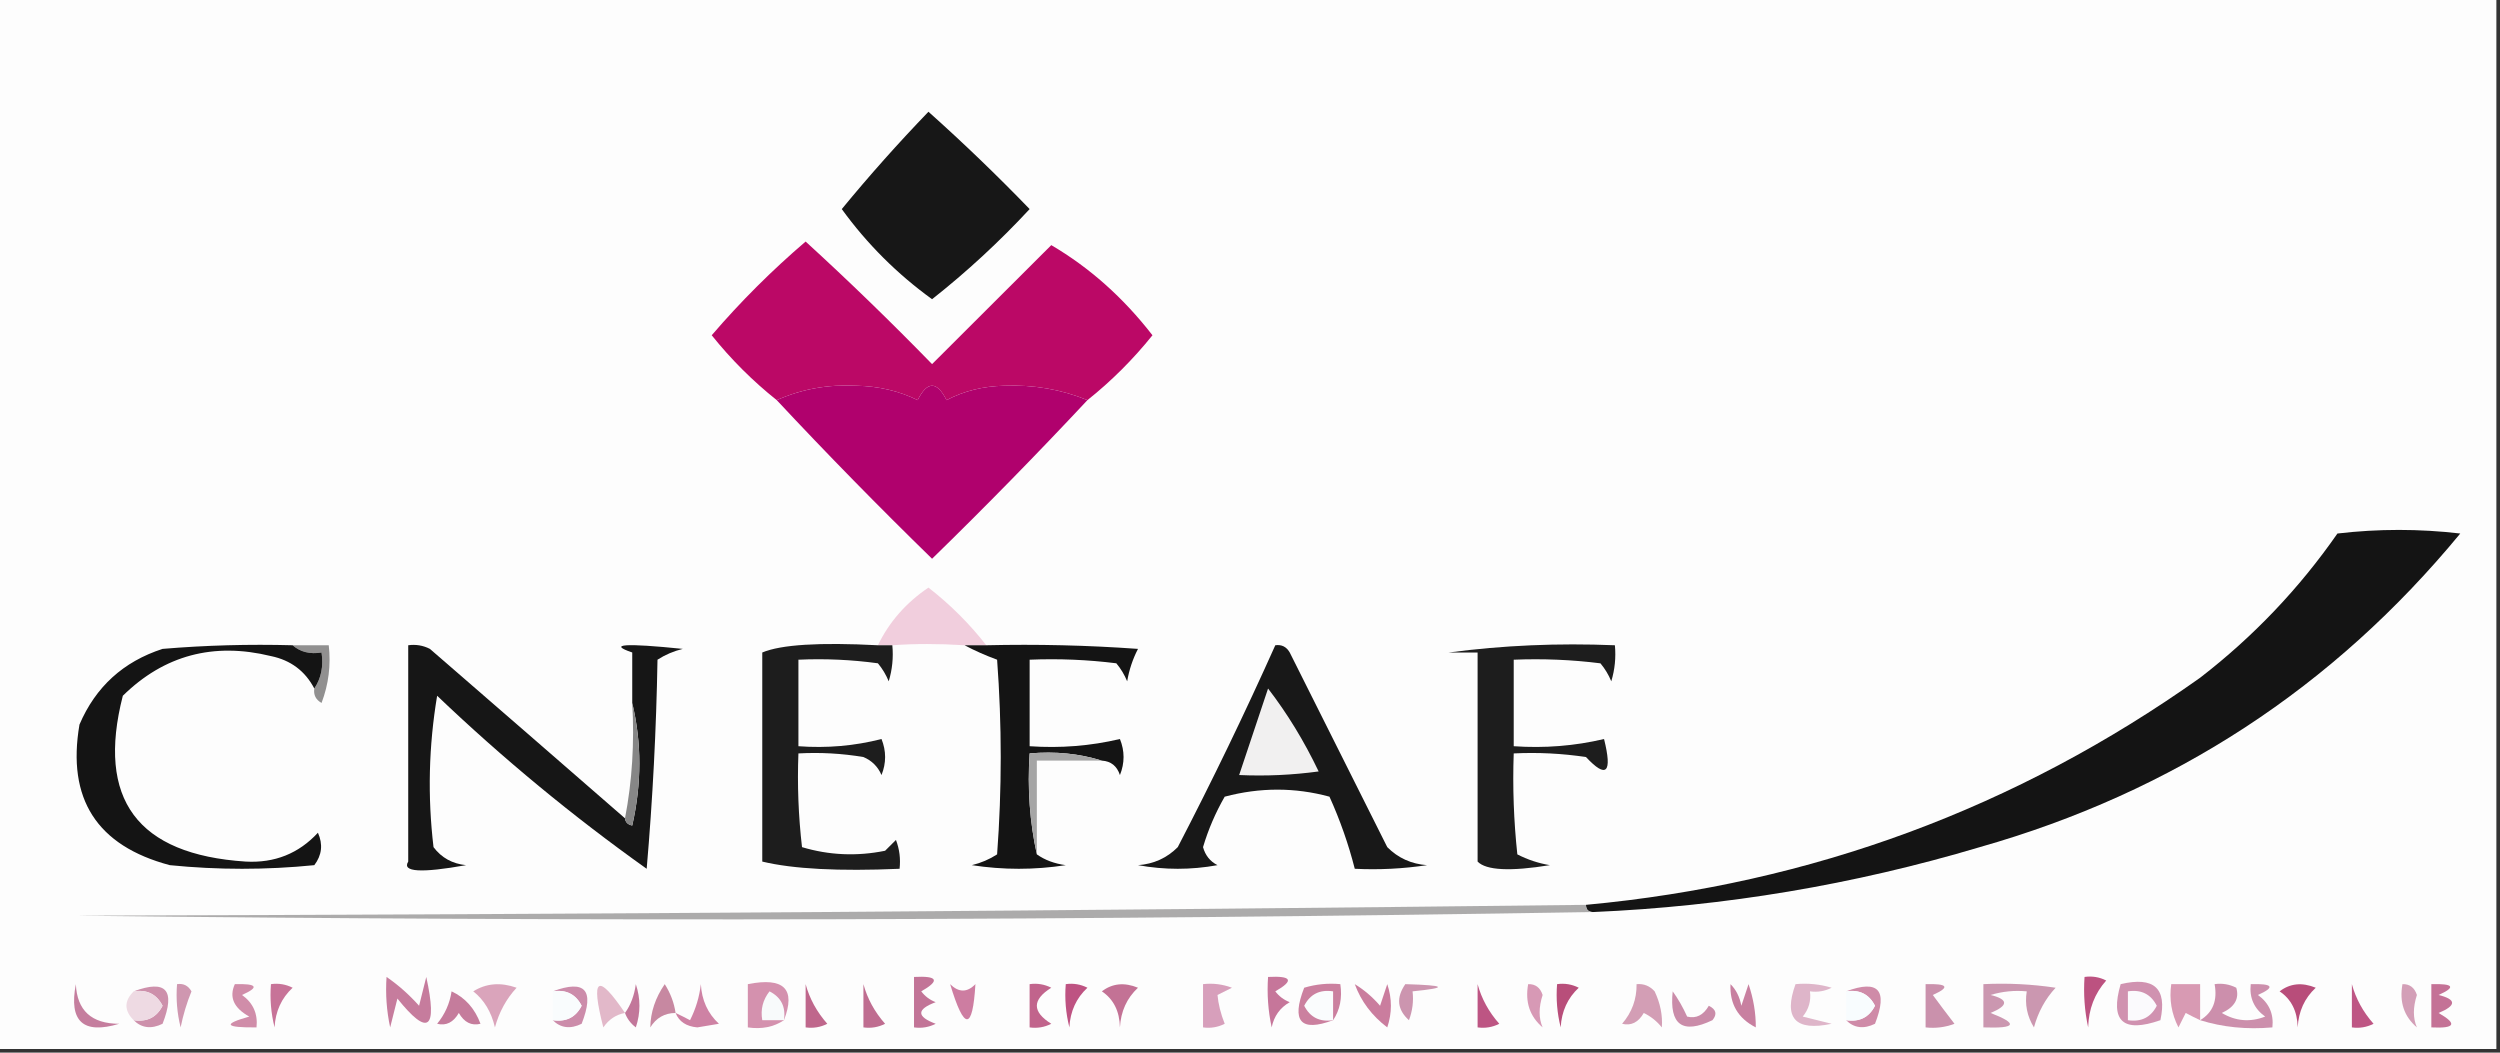 <svg width="76" height="32" viewBox="0 0 76 32" fill="none" xmlns="http://www.w3.org/2000/svg">
<rect x="0" y="0" width="76" height="32" fill="#333333" stroke="none"/>
<g clip-path="url(#clip0_833_2637)">
<path fill-rule="evenodd" clip-rule="evenodd" d="M-0.11 -0.11C25.223 -0.11 50.557 -0.11 75.89 -0.11C75.89 10.557 75.89 21.224 75.89 31.89C50.557 31.89 25.223 31.89 -0.11 31.89C-0.11 21.224 -0.11 10.557 -0.11 -0.11Z" fill="#FDFDFD"/>
<path fill-rule="evenodd" clip-rule="evenodd" d="M28.225 3.397C29.279 4.339 30.305 5.325 31.301 6.356C30.376 7.353 29.387 8.266 28.335 9.096C27.274 8.329 26.358 7.415 25.59 6.356C26.43 5.335 27.308 4.349 28.225 3.397Z" fill="#171717"/>
<path fill-rule="evenodd" clip-rule="evenodd" d="M33.058 12.164C32.267 11.839 31.425 11.693 30.532 11.726C29.884 11.741 29.298 11.887 28.774 12.164C28.482 11.58 28.189 11.58 27.896 12.164C27.335 11.886 26.713 11.74 26.029 11.726C25.174 11.682 24.368 11.828 23.613 12.164C22.885 11.585 22.226 10.927 21.636 10.192C22.514 9.169 23.466 8.219 24.491 7.343C25.806 8.545 27.087 9.787 28.335 11.069C29.543 9.863 30.751 8.658 31.959 7.452C33.124 8.136 34.149 9.049 35.035 10.192C34.444 10.927 33.785 11.585 33.058 12.164Z" fill="#BB0866"/>
<path fill-rule="evenodd" clip-rule="evenodd" d="M33.058 12.164C31.528 13.8 29.954 15.408 28.335 16.986C26.717 15.408 25.142 13.8 23.613 12.164C24.368 11.828 25.174 11.682 26.029 11.726C26.713 11.74 27.335 11.886 27.896 12.164C28.189 11.58 28.482 11.58 28.775 12.164C29.298 11.887 29.884 11.741 30.532 11.726C31.426 11.693 32.268 11.839 33.058 12.164Z" fill="#B0016D"/>
<path fill-rule="evenodd" clip-rule="evenodd" d="M48.434 27.726C48.287 27.726 48.214 27.653 48.214 27.507C55.071 26.87 61.294 24.569 66.884 20.603C68.504 19.352 69.895 17.891 71.058 16.219C72.303 16.073 73.547 16.073 74.792 16.219C70.931 20.905 66.062 24.083 60.185 25.753C56.348 26.897 52.431 27.554 48.434 27.726Z" fill="#141414"/>
<path fill-rule="evenodd" clip-rule="evenodd" d="M29.983 19.616C29.763 19.616 29.543 19.616 29.324 19.616C28.537 19.566 27.805 19.566 27.127 19.616C26.98 19.616 26.834 19.616 26.688 19.616C27.033 18.905 27.546 18.321 28.225 17.863C28.889 18.379 29.475 18.964 29.983 19.616Z" fill="#F1CEDD"/>
<path fill-rule="evenodd" clip-rule="evenodd" d="M26.688 19.616C26.834 19.616 26.981 19.616 27.127 19.616C27.162 19.989 27.126 20.354 27.017 20.712C26.935 20.512 26.825 20.329 26.688 20.164C25.886 20.055 25.08 20.018 24.272 20.055C24.272 20.931 24.272 21.808 24.272 22.685C25.136 22.749 25.978 22.676 26.798 22.466C26.944 22.831 26.944 23.196 26.798 23.562C26.688 23.306 26.505 23.123 26.248 23.014C25.593 22.904 24.934 22.868 24.272 22.904C24.235 23.857 24.272 24.806 24.381 25.753C25.204 26 26.046 26.037 26.907 25.863C27.017 25.753 27.127 25.644 27.237 25.534C27.345 25.818 27.381 26.11 27.347 26.411C25.503 26.491 24.112 26.418 23.173 26.192C23.173 24.073 23.173 21.954 23.173 19.836C23.741 19.596 24.913 19.523 26.688 19.616Z" fill="#1D1D1D"/>
<path fill-rule="evenodd" clip-rule="evenodd" d="M29.324 19.616C29.543 19.616 29.763 19.616 29.983 19.616C31.522 19.58 33.06 19.616 34.595 19.726C34.436 20.033 34.326 20.361 34.266 20.712C34.184 20.512 34.074 20.329 33.936 20.164C33.061 20.055 32.182 20.018 31.301 20.055C31.301 20.931 31.301 21.808 31.301 22.685C32.238 22.75 33.153 22.677 34.046 22.466C34.193 22.831 34.193 23.196 34.046 23.562C33.955 23.286 33.772 23.14 33.497 23.123C32.811 22.909 32.079 22.835 31.301 22.904C31.23 23.97 31.304 24.993 31.52 25.973C31.764 26.146 32.057 26.255 32.399 26.301C31.447 26.448 30.495 26.448 29.543 26.301C29.822 26.234 30.078 26.124 30.312 25.973C30.459 24 30.459 22.027 30.312 20.055C29.956 19.924 29.626 19.777 29.324 19.616Z" fill="#141414"/>
<path fill-rule="evenodd" clip-rule="evenodd" d="M44.041 19.836C45.684 19.618 47.368 19.545 49.093 19.616C49.128 19.989 49.091 20.354 48.983 20.712C48.901 20.512 48.791 20.329 48.653 20.165C47.778 20.055 46.899 20.019 46.017 20.055C46.017 20.932 46.017 21.808 46.017 22.685C46.955 22.75 47.87 22.677 48.763 22.466C49.02 23.498 48.837 23.681 48.214 23.014C47.485 22.905 46.753 22.868 46.017 22.904C45.981 23.93 46.018 24.952 46.127 25.973C46.434 26.132 46.764 26.242 47.116 26.301C45.912 26.496 45.18 26.46 44.919 26.192C44.919 24.073 44.919 21.954 44.919 19.836C44.626 19.836 44.333 19.836 44.041 19.836Z" fill="#1D1D1D"/>
<path fill-rule="evenodd" clip-rule="evenodd" d="M8.896 19.616C9.262 19.616 9.628 19.616 9.994 19.616C10.063 20.218 9.99 20.803 9.775 21.37C9.599 21.27 9.526 21.124 9.555 20.931C9.764 20.621 9.837 20.255 9.775 19.836C9.423 19.894 9.13 19.821 8.896 19.616Z" fill="#919090"/>
<path fill-rule="evenodd" clip-rule="evenodd" d="M38.769 19.616C38.961 19.588 39.108 19.661 39.208 19.836C40.197 21.808 41.185 23.781 42.173 25.753C42.501 26.083 42.904 26.266 43.382 26.301C42.653 26.41 41.921 26.447 41.185 26.411C40.995 25.664 40.739 24.933 40.416 24.219C39.366 23.934 38.304 23.934 37.231 24.219C36.951 24.706 36.731 25.218 36.572 25.753C36.642 26.005 36.788 26.188 37.012 26.301C36.206 26.448 35.401 26.448 34.596 26.301C35.073 26.266 35.476 26.083 35.804 25.753C36.855 23.729 37.843 21.683 38.769 19.616Z" fill="#181818"/>
<path fill-rule="evenodd" clip-rule="evenodd" d="M38.549 20.931C39.132 21.687 39.645 22.527 40.087 23.452C39.284 23.561 38.479 23.598 37.67 23.561C37.962 22.687 38.255 21.81 38.549 20.931Z" fill="#F1F0F0"/>
<path fill-rule="evenodd" clip-rule="evenodd" d="M8.896 19.616C9.13 19.821 9.423 19.894 9.775 19.836C9.837 20.255 9.764 20.62 9.555 20.931C9.276 20.398 8.836 20.069 8.237 19.945C6.49 19.518 4.989 19.919 3.734 21.151C2.928 24.296 4.173 25.977 7.468 26.192C8.347 26.241 9.08 25.948 9.665 25.315C9.823 25.668 9.786 25.997 9.555 26.301C8.091 26.448 6.626 26.448 5.162 26.301C2.944 25.711 2.029 24.287 2.416 22.027C2.906 20.881 3.748 20.114 4.942 19.726C6.258 19.616 7.576 19.58 8.896 19.616Z" fill="#141414"/>
<path fill-rule="evenodd" clip-rule="evenodd" d="M33.497 23.123C32.838 23.123 32.179 23.123 31.52 23.123C31.52 24.073 31.52 25.023 31.52 25.973C31.304 24.993 31.23 23.97 31.301 22.904C32.079 22.835 32.811 22.909 33.497 23.123Z" fill="#A5A5A5"/>
<path fill-rule="evenodd" clip-rule="evenodd" d="M19 24.877C19.013 24.996 19.086 25.069 19.22 25.096C19.509 23.82 19.509 22.578 19.22 21.37C19.22 20.858 19.22 20.347 19.22 19.835C18.47 19.582 18.983 19.545 20.757 19.726C20.479 19.794 20.223 19.903 19.988 20.055C19.951 22.177 19.842 24.296 19.659 26.411C17.414 24.814 15.291 23.061 13.289 21.151C13.033 22.68 12.996 24.214 13.179 25.753C13.42 26.075 13.75 26.258 14.168 26.301C12.798 26.546 12.212 26.51 12.41 26.192C12.41 24 12.41 21.808 12.41 19.616C12.641 19.584 12.861 19.62 13.069 19.726C15.053 21.445 17.03 23.161 19 24.877Z" fill="#161616"/>
<path fill-rule="evenodd" clip-rule="evenodd" d="M19.22 21.37C19.509 22.578 19.509 23.82 19.22 25.096C19.086 25.069 19.013 24.996 19 24.877C19.217 23.75 19.29 22.581 19.22 21.37Z" fill="#868686"/>
<path fill-rule="evenodd" clip-rule="evenodd" d="M48.214 27.507C48.214 27.653 48.287 27.726 48.434 27.726C33.095 27.981 17.719 28.018 2.306 27.836C17.614 27.796 32.916 27.687 48.214 27.507Z" fill="#ACABAB"/>
<path fill-rule="evenodd" clip-rule="evenodd" d="M4.063 30.137C5.049 29.769 5.342 30.098 4.942 31.123C4.598 31.291 4.305 31.254 4.063 31.014C4.469 31.075 4.762 30.928 4.942 30.575C4.762 30.222 4.469 30.076 4.063 30.137Z" fill="#CD90AB"/>
<path fill-rule="evenodd" clip-rule="evenodd" d="M16.803 30.137C17.789 29.769 18.082 30.098 17.682 31.123C17.338 31.291 17.045 31.254 16.803 31.014C17.209 31.075 17.502 30.928 17.682 30.575C17.502 30.222 17.209 30.076 16.803 30.137Z" fill="#CC8CAA"/>
<path fill-rule="evenodd" clip-rule="evenodd" d="M27.786 29.699C28.51 29.661 28.584 29.807 28.006 30.137C28.121 30.289 28.268 30.398 28.445 30.466C27.859 30.685 27.859 30.904 28.445 31.123C28.237 31.229 28.017 31.265 27.786 31.233C27.786 30.721 27.786 30.21 27.786 29.699Z" fill="#C27497"/>
<path fill-rule="evenodd" clip-rule="evenodd" d="M47.335 29.918C47.566 29.885 47.786 29.922 47.994 30.027C47.654 30.343 47.472 30.745 47.445 31.233C47.336 30.8 47.3 30.362 47.335 29.918Z" fill="#B84E7A"/>
<path fill-rule="evenodd" clip-rule="evenodd" d="M56.121 30.137C57.107 29.769 57.4 30.098 57 31.123C56.656 31.291 56.363 31.254 56.121 31.014C56.527 31.075 56.82 30.928 57 30.575C56.82 30.222 56.527 30.076 56.121 30.137Z" fill="#CF8BA8"/>
<path fill-rule="evenodd" clip-rule="evenodd" d="M63.37 29.699C63.601 29.666 63.821 29.702 64.029 29.808C63.678 30.2 63.495 30.675 63.48 31.233C63.371 30.727 63.334 30.215 63.37 29.699Z" fill="#BC5280"/>
<path fill-rule="evenodd" clip-rule="evenodd" d="M71.497 29.918C71.617 30.36 71.837 30.762 72.156 31.123C71.948 31.229 71.728 31.265 71.497 31.233C71.497 30.794 71.497 30.356 71.497 29.918Z" fill="#BE5684"/>
<path fill-rule="evenodd" clip-rule="evenodd" d="M4.064 30.137C4.469 30.076 4.762 30.222 4.942 30.575C4.762 30.928 4.469 31.075 4.064 31.014C3.771 30.721 3.771 30.429 4.064 30.137Z" fill="#EEDAE3"/>
<path fill-rule="evenodd" clip-rule="evenodd" d="M11.751 29.699C12.109 29.945 12.439 30.238 12.74 30.575C12.813 30.283 12.886 29.991 12.959 29.699C13.309 31.304 13.016 31.523 12.081 30.356C12.008 30.648 11.934 30.941 11.861 31.233C11.752 30.727 11.716 30.215 11.751 29.699Z" fill="#C67C9D"/>
<path fill-rule="evenodd" clip-rule="evenodd" d="M13.728 30.137C14.142 30.33 14.435 30.659 14.607 31.123C14.334 31.191 14.114 31.082 13.948 30.794C13.782 31.082 13.562 31.191 13.289 31.123C13.527 30.832 13.673 30.503 13.728 30.137Z" fill="#C57C9C"/>
<path fill-rule="evenodd" clip-rule="evenodd" d="M14.387 30.137C14.78 29.891 15.219 29.855 15.705 30.027C15.393 30.363 15.174 30.765 15.046 31.233C14.936 30.761 14.716 30.395 14.387 30.137Z" fill="#DAA4BB"/>
<path fill-rule="evenodd" clip-rule="evenodd" d="M16.803 30.137C17.209 30.076 17.502 30.222 17.682 30.575C17.502 30.928 17.209 31.075 16.803 31.014C16.803 30.721 16.803 30.429 16.803 30.137Z" fill="#F9FCFD"/>
<path fill-rule="evenodd" clip-rule="evenodd" d="M20.538 30.794C20.68 30.861 20.827 30.934 20.977 31.014C21.152 30.668 21.262 30.303 21.306 29.918C21.333 30.406 21.516 30.808 21.855 31.123C21.636 31.16 21.416 31.196 21.197 31.233C20.861 31.202 20.641 31.056 20.538 30.794Z" fill="#CE82A4"/>
<path fill-rule="evenodd" clip-rule="evenodd" d="M26.248 29.918C26.369 30.36 26.588 30.762 26.907 31.123C26.699 31.229 26.48 31.265 26.248 31.233C26.248 30.794 26.248 30.356 26.248 29.918Z" fill="#BF6D90"/>
<path fill-rule="evenodd" clip-rule="evenodd" d="M33.497 30.137C33.815 29.893 34.181 29.857 34.595 30.027C34.256 30.343 34.073 30.745 34.046 31.233C34.035 30.741 33.852 30.376 33.497 30.137Z" fill="#C37295"/>
<path fill-rule="evenodd" clip-rule="evenodd" d="M36.572 29.918C36.874 29.883 37.167 29.92 37.451 30.027C37.304 30.1 37.158 30.174 37.012 30.247C37.037 30.524 37.11 30.817 37.231 31.123C37.023 31.229 36.803 31.265 36.572 31.233C36.572 30.794 36.572 30.356 36.572 29.918Z" fill="#D79FBB"/>
<path fill-rule="evenodd" clip-rule="evenodd" d="M54.584 29.918C54.957 29.883 55.323 29.919 55.682 30.027C55.474 30.133 55.254 30.169 55.023 30.137C55.06 30.427 54.987 30.682 54.803 30.904C55.096 30.977 55.389 31.05 55.682 31.123C54.576 31.357 54.209 30.955 54.584 29.918Z" fill="#DEB5C9"/>
<path fill-rule="evenodd" clip-rule="evenodd" d="M58.538 29.918C59.218 29.899 59.291 30.008 58.757 30.247C58.952 30.513 59.172 30.806 59.416 31.123C59.132 31.231 58.839 31.267 58.538 31.233C58.538 30.795 58.538 30.356 58.538 29.918Z" fill="#CA91AC"/>
<path fill-rule="evenodd" clip-rule="evenodd" d="M60.295 29.918C61.031 29.882 61.763 29.918 62.491 30.027C62.179 30.363 61.96 30.765 61.832 31.233C61.623 30.894 61.55 30.529 61.613 30.137C61.239 30.102 60.873 30.138 60.514 30.247C61.062 30.384 61.062 30.566 60.514 30.794C61.365 31.124 61.292 31.27 60.295 31.233C60.295 30.794 60.295 30.356 60.295 29.918Z" fill="#CB97B0"/>
<path fill-rule="evenodd" clip-rule="evenodd" d="M66.884 31.014C66.742 30.947 66.595 30.874 66.445 30.794C66.372 30.941 66.299 31.087 66.225 31.233C66.013 30.817 65.94 30.379 66.006 29.918C66.299 29.918 66.591 29.918 66.884 29.918C66.884 30.283 66.884 30.648 66.884 31.014Z" fill="#D89AB3"/>
<path fill-rule="evenodd" clip-rule="evenodd" d="M66.884 31.014C67.27 30.783 67.416 30.418 67.324 29.918C67.555 29.885 67.774 29.922 67.983 30.027C68.08 30.36 67.933 30.616 67.543 30.794C67.965 31.045 68.404 31.081 68.861 30.904C68.523 30.661 68.377 30.332 68.422 29.918C69.102 29.899 69.176 30.008 68.641 30.247C68.979 30.49 69.125 30.819 69.081 31.233C68.303 31.302 67.571 31.228 66.884 31.014Z" fill="#CC8FAC"/>
<path fill-rule="evenodd" clip-rule="evenodd" d="M73.913 29.918C74.594 29.899 74.667 30.008 74.133 30.247C74.68 30.384 74.68 30.566 74.133 30.795C74.711 31.125 74.638 31.27 73.913 31.233C73.913 30.795 73.913 30.356 73.913 29.918Z" fill="#C47296"/>
<path fill-rule="evenodd" clip-rule="evenodd" d="M5.382 29.918C5.574 29.889 5.721 29.962 5.821 30.137C5.677 30.491 5.567 30.856 5.491 31.233C5.383 30.8 5.346 30.362 5.382 29.918Z" fill="#CF97B0"/>
<path fill-rule="evenodd" clip-rule="evenodd" d="M7.139 29.918C7.819 29.899 7.893 30.008 7.358 30.247C7.696 30.49 7.842 30.819 7.798 31.233C6.833 31.242 6.76 31.133 7.578 30.904C7.106 30.643 6.959 30.314 7.139 29.918Z" fill="#D08DA9"/>
<path fill-rule="evenodd" clip-rule="evenodd" d="M19 30.794C19.174 30.551 19.283 30.259 19.329 29.918C19.476 30.356 19.476 30.794 19.329 31.233C19.172 31.114 19.062 30.967 19 30.794Z" fill="#C2779A"/>
<path fill-rule="evenodd" clip-rule="evenodd" d="M23.832 31.014C23.521 31.222 23.155 31.295 22.734 31.233C22.734 30.795 22.734 30.356 22.734 29.918C23.834 29.699 24.201 30.064 23.832 31.014Z" fill="#D491AE"/>
<path fill-rule="evenodd" clip-rule="evenodd" d="M64.468 29.918C65.484 29.678 65.886 30.044 65.676 31.014C64.54 31.411 64.138 31.046 64.468 29.918Z" fill="#D092B0"/>
<path fill-rule="evenodd" clip-rule="evenodd" d="M64.688 30.137C65.093 30.076 65.386 30.222 65.566 30.575C65.386 30.928 65.093 31.075 64.688 31.014C64.688 30.721 64.688 30.429 64.688 30.137Z" fill="#FBFAFD"/>
<path fill-rule="evenodd" clip-rule="evenodd" d="M73.035 29.918C73.254 29.911 73.4 30.021 73.474 30.247C73.352 30.626 73.352 30.955 73.474 31.233C73.082 30.899 72.936 30.461 73.035 29.918Z" fill="#D39FB7"/>
<path fill-rule="evenodd" clip-rule="evenodd" d="M8.237 29.918C8.468 29.885 8.688 29.922 8.896 30.027C8.557 30.343 8.373 30.745 8.347 31.233C8.238 30.8 8.201 30.362 8.237 29.918Z" fill="#C77398"/>
<path fill-rule="evenodd" clip-rule="evenodd" d="M19 30.794C18.729 30.843 18.509 30.989 18.341 31.233C17.949 29.712 18.169 29.566 19 30.794Z" fill="#E2B8C9"/>
<path fill-rule="evenodd" clip-rule="evenodd" d="M20.538 30.794C20.204 30.797 19.948 30.943 19.769 31.233C19.776 30.773 19.922 30.335 20.208 29.918C20.382 30.191 20.492 30.483 20.538 30.794Z" fill="#C788A1"/>
<path fill-rule="evenodd" clip-rule="evenodd" d="M23.832 31.014C23.613 31.014 23.393 31.014 23.173 31.014C23.116 30.69 23.189 30.398 23.393 30.137C23.747 30.317 23.893 30.609 23.832 31.014Z" fill="#F8FAFB"/>
<path fill-rule="evenodd" clip-rule="evenodd" d="M24.491 29.918C24.611 30.36 24.831 30.762 25.15 31.123C24.942 31.229 24.722 31.265 24.491 31.233C24.491 30.794 24.491 30.356 24.491 29.918Z" fill="#BF678C"/>
<path fill-rule="evenodd" clip-rule="evenodd" d="M28.884 29.918C29.145 30.177 29.402 30.177 29.653 29.918C29.568 31.341 29.312 31.341 28.884 29.918Z" fill="#CD7DA1"/>
<path fill-rule="evenodd" clip-rule="evenodd" d="M31.3 29.918C31.532 29.885 31.751 29.922 31.959 30.027C31.374 30.393 31.374 30.758 31.959 31.123C31.751 31.229 31.532 31.266 31.3 31.233C31.3 30.794 31.3 30.356 31.3 29.918Z" fill="#C1648C"/>
<path fill-rule="evenodd" clip-rule="evenodd" d="M32.399 29.918C32.63 29.885 32.85 29.922 33.058 30.027C32.718 30.343 32.535 30.745 32.509 31.233C32.4 30.8 32.363 30.362 32.399 29.918Z" fill="#BE5382"/>
<path fill-rule="evenodd" clip-rule="evenodd" d="M38.549 29.699C39.273 29.661 39.347 29.807 38.769 30.137C38.884 30.289 39.031 30.398 39.208 30.466C38.912 30.635 38.729 30.891 38.659 31.233C38.55 30.727 38.513 30.215 38.549 29.699Z" fill="#C6769A"/>
<path fill-rule="evenodd" clip-rule="evenodd" d="M41.185 29.918C41.469 30.091 41.726 30.31 41.954 30.575C42.027 30.356 42.1 30.137 42.173 29.918C42.32 30.356 42.32 30.794 42.173 31.233C41.706 30.879 41.377 30.441 41.185 29.918Z" fill="#CA7D9E"/>
<path fill-rule="evenodd" clip-rule="evenodd" d="M42.722 29.918C43.967 29.954 44.04 30.027 42.942 30.137C42.977 30.438 42.94 30.73 42.832 31.014C42.475 30.693 42.438 30.328 42.722 29.918Z" fill="#CC95AF"/>
<path fill-rule="evenodd" clip-rule="evenodd" d="M44.919 29.918C45.039 30.36 45.259 30.762 45.578 31.123C45.37 31.229 45.15 31.265 44.919 31.233C44.919 30.794 44.919 30.356 44.919 29.918Z" fill="#BD5583"/>
<path fill-rule="evenodd" clip-rule="evenodd" d="M49.752 29.918C49.97 29.899 50.153 29.972 50.301 30.137C50.474 30.502 50.547 30.867 50.52 31.233C50.369 31.045 50.186 30.899 49.971 30.794C49.805 31.082 49.585 31.191 49.312 31.123C49.611 30.776 49.758 30.374 49.752 29.918Z" fill="#D39EB5"/>
<path fill-rule="evenodd" clip-rule="evenodd" d="M52.607 29.918C52.776 30.085 52.886 30.304 52.937 30.575C53.01 30.356 53.083 30.137 53.156 29.918C53.306 30.362 53.379 30.801 53.376 31.233C52.836 30.958 52.579 30.519 52.607 29.918Z" fill="#C880A0"/>
<path fill-rule="evenodd" clip-rule="evenodd" d="M56.121 30.137C56.527 30.076 56.82 30.222 57 30.575C56.82 30.928 56.527 31.075 56.121 31.014C56.121 30.721 56.121 30.429 56.121 30.137Z" fill="#F8FCFE"/>
<path fill-rule="evenodd" clip-rule="evenodd" d="M40.526 31.014C39.541 31.381 39.248 31.052 39.647 30.027C40.006 29.919 40.372 29.883 40.746 29.918C40.808 30.337 40.735 30.703 40.526 31.014Z" fill="#CB809F"/>
<path fill-rule="evenodd" clip-rule="evenodd" d="M40.526 31.014C40.121 31.075 39.828 30.928 39.648 30.575C39.828 30.222 40.121 30.076 40.526 30.137C40.526 30.429 40.526 30.721 40.526 31.014Z" fill="#FAFCFD"/>
<path fill-rule="evenodd" clip-rule="evenodd" d="M46.456 29.918C46.675 29.911 46.822 30.021 46.896 30.247C46.774 30.626 46.774 30.955 46.896 31.233C46.504 30.899 46.358 30.461 46.456 29.918Z" fill="#D799B5"/>
<path fill-rule="evenodd" clip-rule="evenodd" d="M69.3 30.137C69.618 29.893 69.984 29.857 70.399 30.027C70.059 30.343 69.876 30.745 69.85 31.233C69.839 30.741 69.656 30.376 69.3 30.137Z" fill="#B84D7A"/>
<path fill-rule="evenodd" clip-rule="evenodd" d="M2.306 29.918C2.342 30.719 2.781 31.121 3.624 31.123C2.528 31.454 2.088 31.052 2.306 29.918Z" fill="#C57E9E"/>
<path fill-rule="evenodd" clip-rule="evenodd" d="M50.85 30.137C51.014 30.363 51.16 30.619 51.289 30.904C51.562 30.972 51.782 30.863 51.948 30.575C52.172 30.685 52.209 30.831 52.058 31.014C51.146 31.45 50.743 31.158 50.85 30.137Z" fill="#CA8CA9"/>
</g>
<defs>
<clipPath id="clip0_833_2637">
<rect width="76" height="32" fill="white"/>
</clipPath>
</defs>
</svg>

